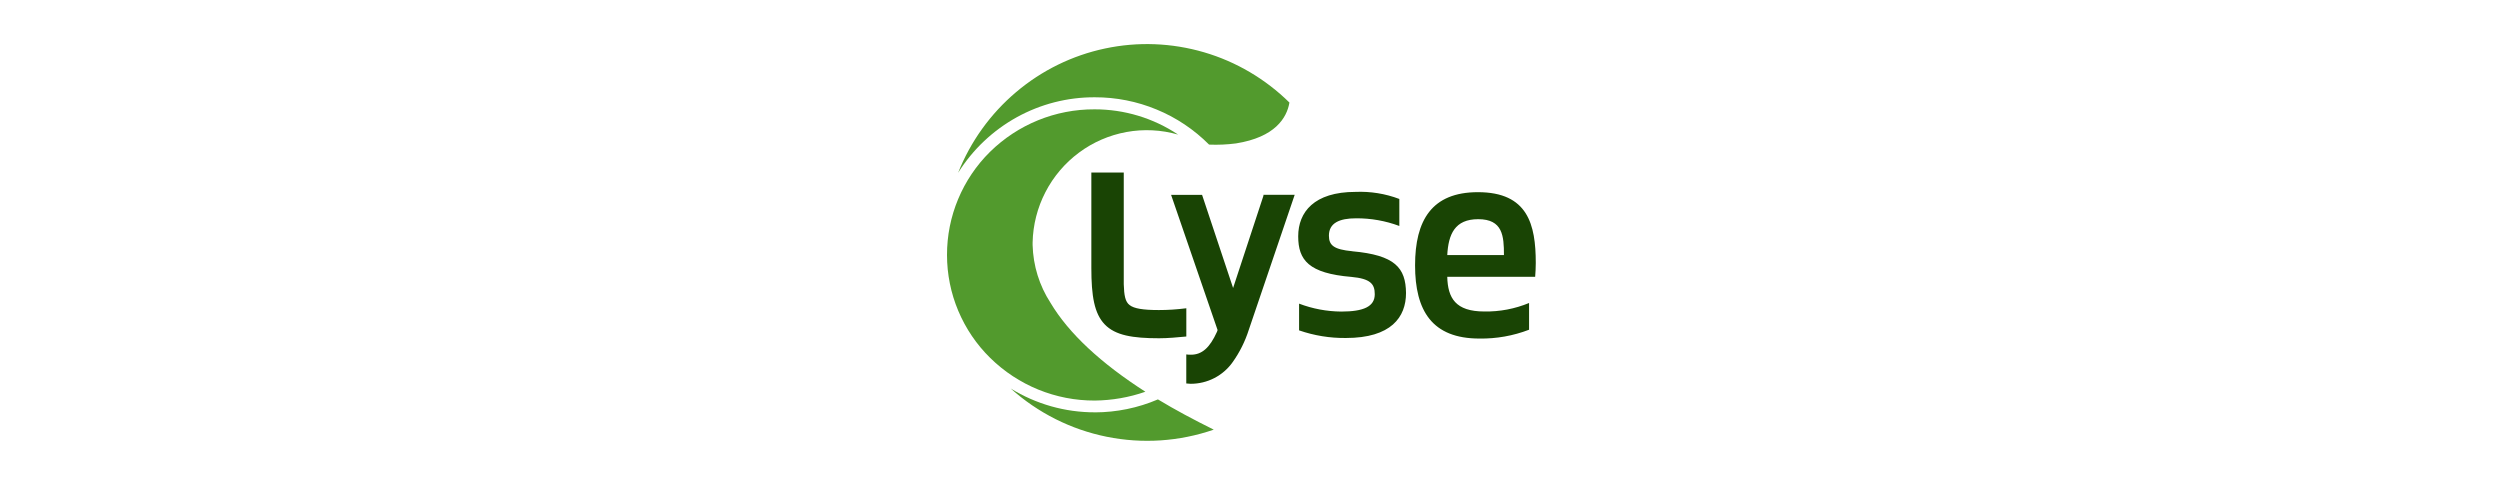 <svg xmlns="http://www.w3.org/2000/svg" xmlns:xlink="http://www.w3.org/1999/xlink" width="282" zoomAndPan="magnify" viewBox="0 0 211.5 42" height="56" preserveAspectRatio="xMidYMid meet" version="1.0"><path fill="#529a2d" d="M 92.625 8.23 C 94.418 8.227 96.195 8.578 97.852 9.266 C 99.512 9.949 101.02 10.961 102.289 12.234 C 103.051 12.266 103.809 12.23 104.562 12.133 C 107.875 11.609 108.867 9.969 109.086 8.676 C 107.062 6.684 104.582 5.219 101.859 4.422 C 99.137 3.625 96.262 3.512 93.488 4.102 C 90.715 4.688 88.129 5.957 85.961 7.793 C 83.793 9.625 82.105 11.973 81.055 14.621 C 82.285 12.656 83.996 11.039 86.02 9.918 C 88.043 8.801 90.316 8.219 92.625 8.23 Z M 92.625 8.23 " fill-opacity="1" fill-rule="nonzero"/><path fill="#529a2d" d="M 92.625 34.883 C 90.109 34.887 87.648 34.188 85.504 32.867 C 87.805 34.93 90.605 36.34 93.625 36.949 C 96.645 37.562 99.77 37.355 102.684 36.348 C 100.98 35.504 99.398 34.66 97.961 33.789 C 96.273 34.512 94.457 34.883 92.621 34.887 Z M 92.625 34.883 " fill-opacity="1" fill-rule="nonzero"/><path fill="#529a2d" d="M 96.898 33.141 C 93.145 30.73 90.422 28.219 88.867 25.609 C 87.926 24.156 87.406 22.469 87.359 20.734 L 87.359 20.512 C 87.391 19.027 87.762 17.57 88.445 16.25 C 89.125 14.934 90.098 13.789 91.285 12.91 C 92.473 12.027 93.848 11.434 95.301 11.168 C 96.754 10.902 98.25 10.98 99.668 11.387 C 97.574 9.988 95.113 9.246 92.602 9.25 C 89.293 9.234 86.113 10.527 83.75 12.852 C 82.598 13.988 81.684 15.348 81.059 16.844 C 80.434 18.34 80.113 19.949 80.117 21.574 C 80.117 23.195 80.441 24.805 81.07 26.297 C 81.699 27.793 82.617 29.148 83.773 30.281 C 86.137 32.605 89.316 33.902 92.625 33.887 C 94.078 33.871 95.523 33.621 96.898 33.141 Z M 96.898 33.141 " fill-opacity="1" fill-rule="nonzero"/><path fill="#194404" d="M 100.336 26.082 C 99.574 26.18 98.805 26.23 98.039 26.23 C 96.703 26.23 95.938 26.105 95.566 25.809 C 95.195 25.535 95.098 24.988 95.07 24.043 L 95.07 14.594 L 92.328 14.594 L 92.328 22.676 C 92.328 25.035 92.574 26.527 93.465 27.449 C 94.355 28.371 95.812 28.617 98.062 28.617 C 98.777 28.617 99.645 28.539 100.363 28.469 L 100.363 26.082 Z M 106.887 16.559 L 104.32 24.363 L 101.695 16.484 L 99.074 16.484 L 103.008 27.922 L 102.957 28.07 C 102.34 29.438 101.672 30.008 100.758 30.008 C 100.625 30.012 100.492 30.004 100.359 29.984 L 100.359 32.441 C 100.484 32.441 100.609 32.469 100.73 32.469 C 101.426 32.469 102.113 32.305 102.734 31.984 C 103.355 31.664 103.887 31.199 104.289 30.629 C 104.883 29.793 105.34 28.871 105.652 27.891 L 109.531 16.48 L 106.887 16.48 Z M 114.402 21.254 C 112.848 21.105 112.426 20.758 112.426 19.938 C 112.426 18.867 113.312 18.469 114.723 18.469 C 115.973 18.461 117.211 18.68 118.383 19.117 L 118.383 16.832 C 117.199 16.383 115.938 16.18 114.676 16.234 C 111.164 16.234 109.828 17.953 109.828 19.992 C 109.828 22.008 110.719 23.125 114.328 23.426 C 115.934 23.574 116.305 24.02 116.305 24.891 C 116.305 25.934 115.367 26.359 113.465 26.359 C 112.246 26.348 111.039 26.121 109.902 25.688 L 109.902 27.949 C 111.176 28.391 112.512 28.609 113.859 28.594 C 117.691 28.594 118.949 26.828 118.949 24.789 C 118.926 22.648 118.012 21.582 114.402 21.258 Z M 129.926 22.25 C 129.926 18.992 129.258 16.258 125.031 16.258 C 121.125 16.258 119.715 18.645 119.715 22.449 C 119.715 26.277 121.148 28.641 125.156 28.641 C 126.59 28.664 128.016 28.41 129.359 27.895 L 129.359 25.633 C 128.16 26.129 126.871 26.375 125.574 26.352 C 123.129 26.352 122.484 25.207 122.438 23.418 L 129.875 23.418 C 129.902 23.047 129.926 22.676 129.926 22.254 Z M 122.438 21.578 C 122.535 19.812 123.078 18.543 125.055 18.543 C 127.133 18.543 127.234 19.961 127.234 21.578 Z M 122.438 21.578 " fill-opacity="1" fill-rule="nonzero"/></svg>